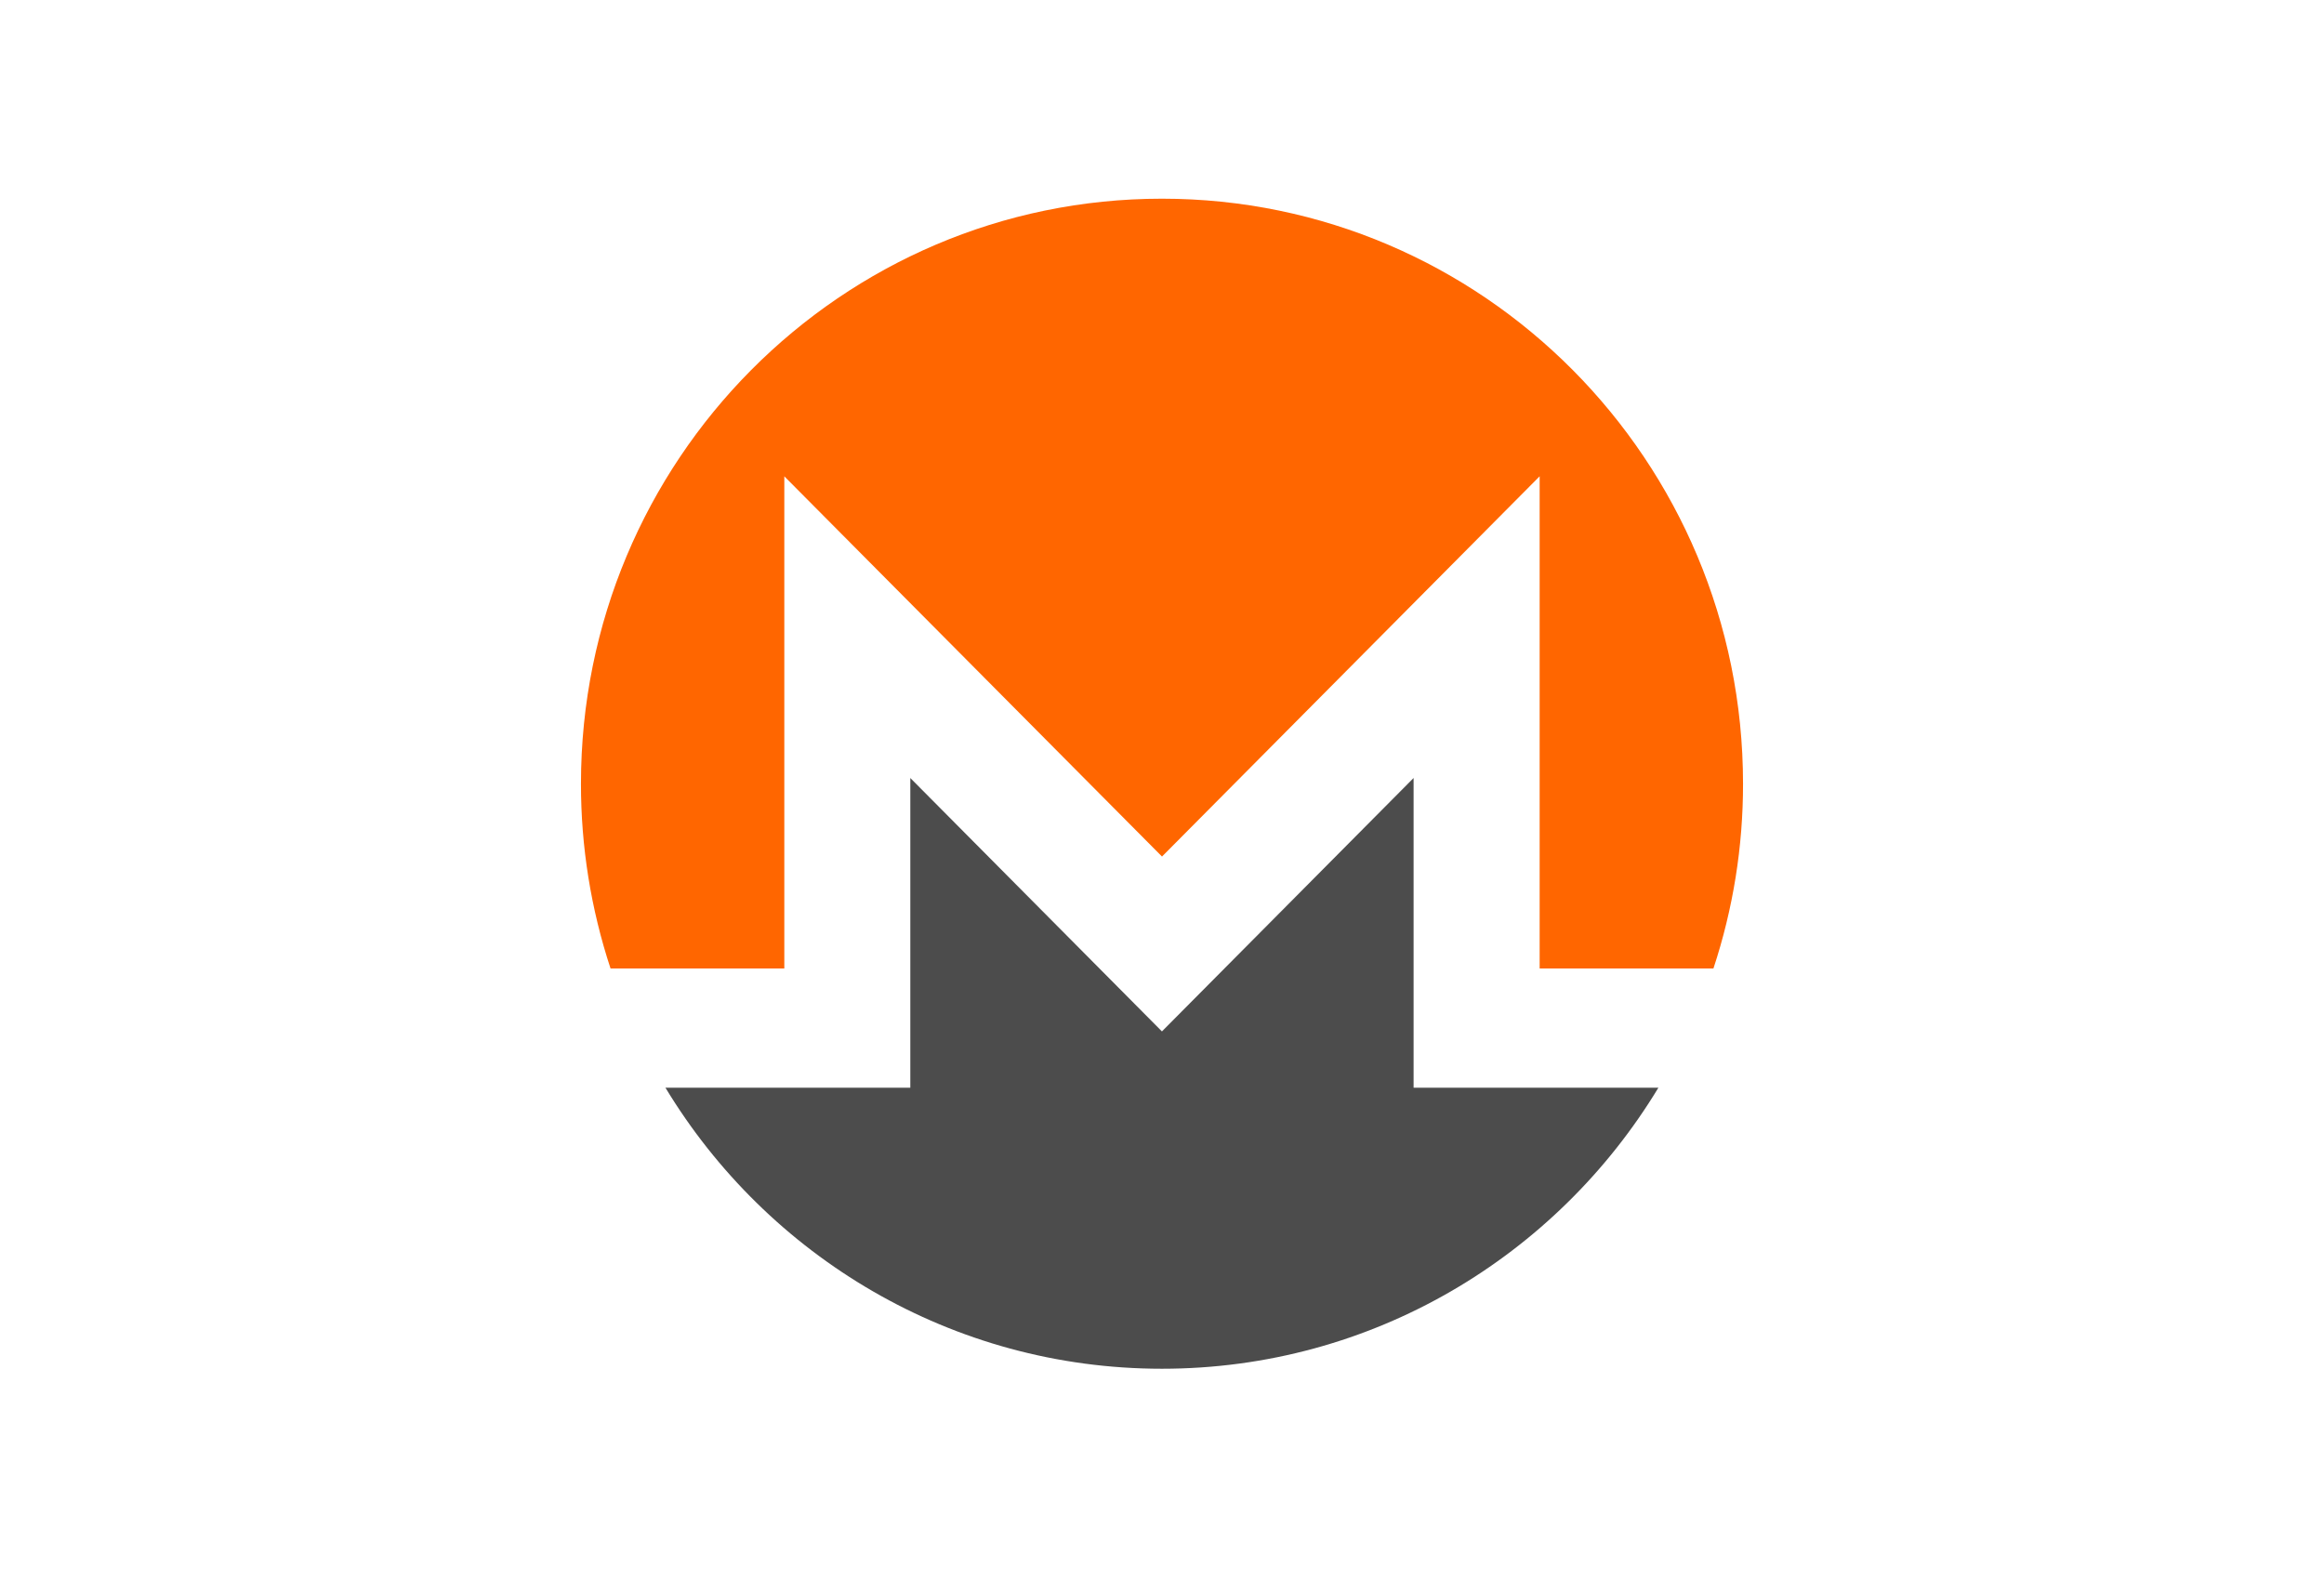 <svg width="70" height="48" viewBox="0 0 70 48" fill="none" xmlns="http://www.w3.org/2000/svg">
<path d="M34.999 5.986C25.335 5.986 17.499 13.878 17.499 23.611C17.497 25.503 17.798 27.383 18.39 29.178H23.624V14.35L35 25.805L46.375 14.349V29.178H51.609C52.202 27.383 52.503 25.503 52.501 23.611C52.5 13.878 44.662 5.986 34.999 5.986Z" fill="#FF6600"/>
<path d="M27.419 23.439V32.77H20.044C23.116 37.846 28.665 41.236 34.998 41.236C41.331 41.236 46.88 37.846 49.951 32.77H42.578V23.439L34.998 31.073L27.419 23.439Z" fill="#4C4C4C"/>
</svg>
